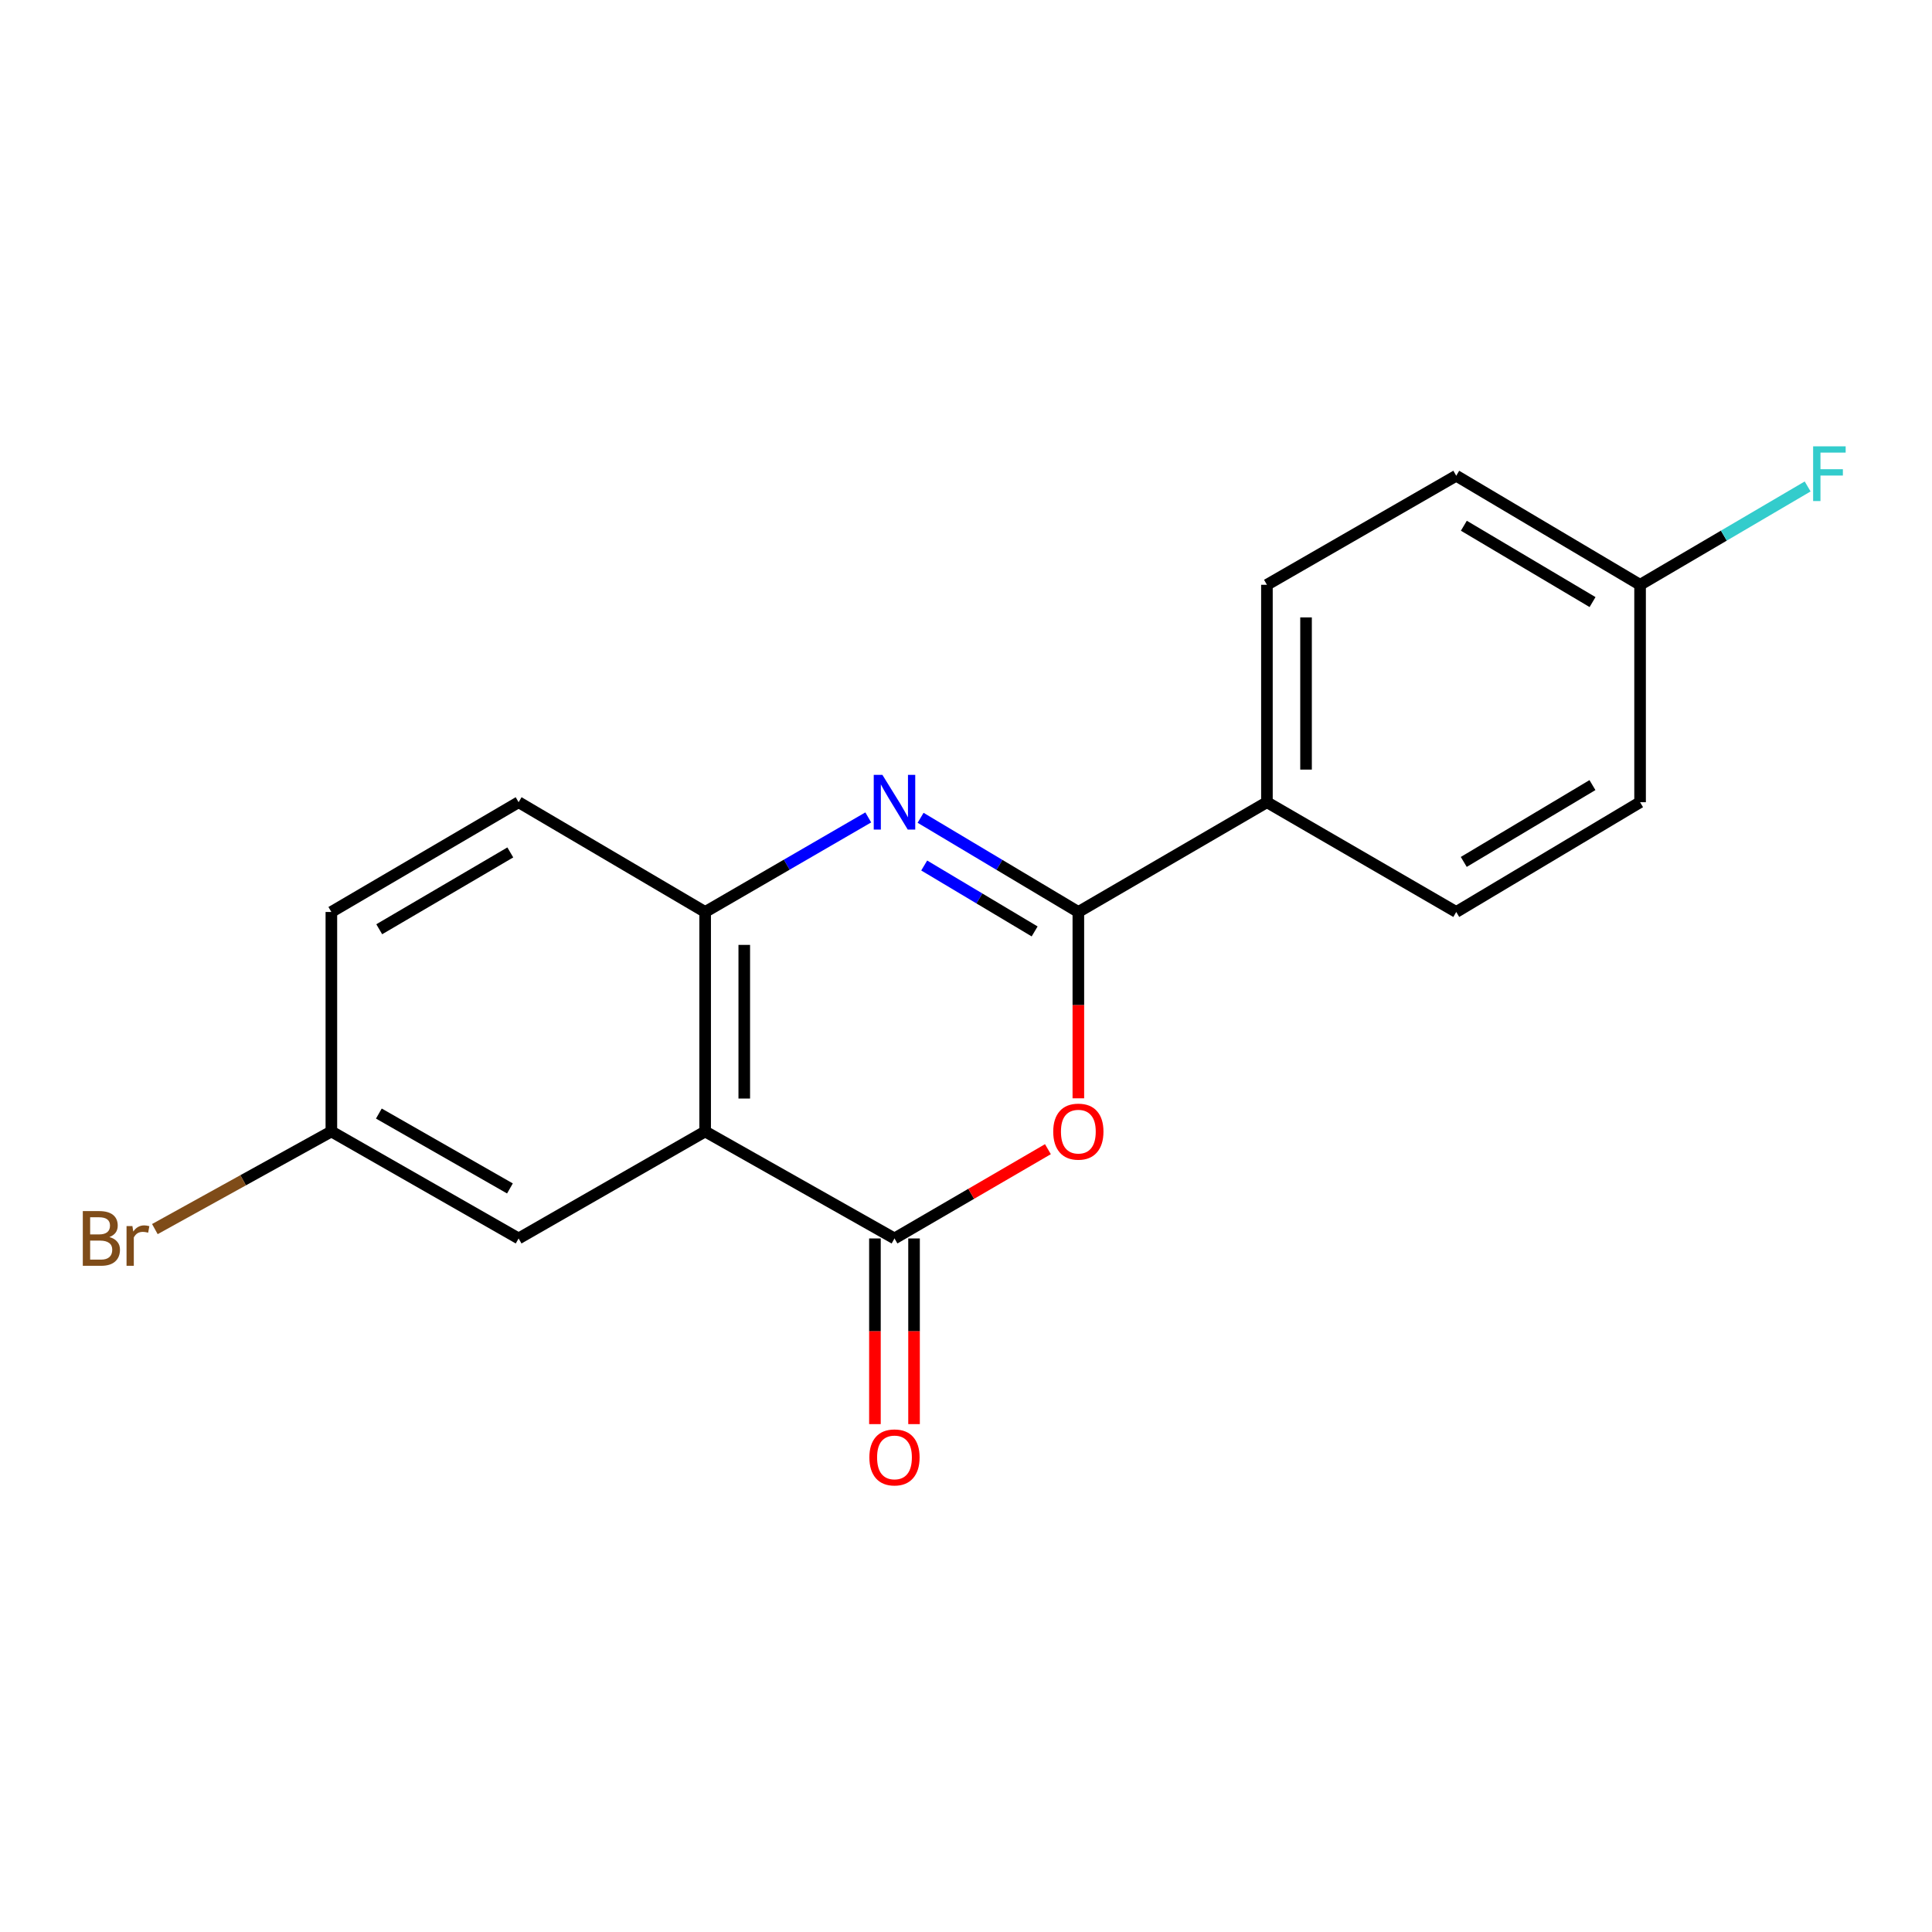 <?xml version='1.0' encoding='iso-8859-1'?>
<svg version='1.1' baseProfile='full'
              xmlns='http://www.w3.org/2000/svg'
                      xmlns:rdkit='http://www.rdkit.org/xml'
                      xmlns:xlink='http://www.w3.org/1999/xlink'
                  xml:space='preserve'
width='1000px' height='1000px' viewBox='0 0 1000 1000'>
<!-- END OF HEADER -->
<rect style='opacity:1.0;fill:#FFFFFF;stroke:none' width='1000' height='1000' x='0' y='0'> </rect>
<path class='bond-0' d='M 476.496,423.29 L 517.323,447.663' style='fill:none;fill-rule:evenodd;stroke:#0000FF;stroke-width:6px;stroke-linecap:butt;stroke-linejoin:miter;stroke-opacity:1' />
<path class='bond-0' d='M 517.323,447.663 L 558.151,472.036' style='fill:none;fill-rule:evenodd;stroke:#000000;stroke-width:6px;stroke-linecap:butt;stroke-linejoin:miter;stroke-opacity:1' />
<path class='bond-0' d='M 478.366,447.985 L 506.946,465.046' style='fill:none;fill-rule:evenodd;stroke:#0000FF;stroke-width:6px;stroke-linecap:butt;stroke-linejoin:miter;stroke-opacity:1' />
<path class='bond-0' d='M 506.946,465.046 L 535.525,482.107' style='fill:none;fill-rule:evenodd;stroke:#000000;stroke-width:6px;stroke-linecap:butt;stroke-linejoin:miter;stroke-opacity:1' />
<path class='bond-4' d='M 449.413,423.092 L 407.199,447.564' style='fill:none;fill-rule:evenodd;stroke:#0000FF;stroke-width:6px;stroke-linecap:butt;stroke-linejoin:miter;stroke-opacity:1' />
<path class='bond-4' d='M 407.199,447.564 L 364.984,472.036' style='fill:none;fill-rule:evenodd;stroke:#000000;stroke-width:6px;stroke-linecap:butt;stroke-linejoin:miter;stroke-opacity:1' />
<path class='bond-2' d='M 558.151,472.036 L 558.151,520.262' style='fill:none;fill-rule:evenodd;stroke:#000000;stroke-width:6px;stroke-linecap:butt;stroke-linejoin:miter;stroke-opacity:1' />
<path class='bond-2' d='M 558.151,520.262 L 558.151,568.488' style='fill:none;fill-rule:evenodd;stroke:#FF0000;stroke-width:6px;stroke-linecap:butt;stroke-linejoin:miter;stroke-opacity:1' />
<path class='bond-5' d='M 558.151,472.036 L 655.758,415.224' style='fill:none;fill-rule:evenodd;stroke:#000000;stroke-width:6px;stroke-linecap:butt;stroke-linejoin:miter;stroke-opacity:1' />
<path class='bond-1' d='M 462.985,641.02 L 364.984,585.648' style='fill:none;fill-rule:evenodd;stroke:#000000;stroke-width:6px;stroke-linecap:butt;stroke-linejoin:miter;stroke-opacity:1' />
<path class='bond-7' d='M 452.862,641.02 L 452.862,689.07' style='fill:none;fill-rule:evenodd;stroke:#000000;stroke-width:6px;stroke-linecap:butt;stroke-linejoin:miter;stroke-opacity:1' />
<path class='bond-7' d='M 452.862,689.07 L 452.862,737.121' style='fill:none;fill-rule:evenodd;stroke:#FF0000;stroke-width:6px;stroke-linecap:butt;stroke-linejoin:miter;stroke-opacity:1' />
<path class='bond-7' d='M 473.108,641.02 L 473.108,689.07' style='fill:none;fill-rule:evenodd;stroke:#000000;stroke-width:6px;stroke-linecap:butt;stroke-linejoin:miter;stroke-opacity:1' />
<path class='bond-7' d='M 473.108,689.07 L 473.108,737.121' style='fill:none;fill-rule:evenodd;stroke:#FF0000;stroke-width:6px;stroke-linecap:butt;stroke-linejoin:miter;stroke-opacity:1' />
<path class='bond-18' d='M 462.985,641.02 L 502.692,617.917' style='fill:none;fill-rule:evenodd;stroke:#000000;stroke-width:6px;stroke-linecap:butt;stroke-linejoin:miter;stroke-opacity:1' />
<path class='bond-18' d='M 502.692,617.917 L 542.398,594.813' style='fill:none;fill-rule:evenodd;stroke:#FF0000;stroke-width:6px;stroke-linecap:butt;stroke-linejoin:miter;stroke-opacity:1' />
<path class='bond-3' d='M 364.984,585.648 L 364.984,472.036' style='fill:none;fill-rule:evenodd;stroke:#000000;stroke-width:6px;stroke-linecap:butt;stroke-linejoin:miter;stroke-opacity:1' />
<path class='bond-3' d='M 385.23,568.606 L 385.23,489.077' style='fill:none;fill-rule:evenodd;stroke:#000000;stroke-width:6px;stroke-linecap:butt;stroke-linejoin:miter;stroke-opacity:1' />
<path class='bond-6' d='M 364.984,585.648 L 268.435,641.02' style='fill:none;fill-rule:evenodd;stroke:#000000;stroke-width:6px;stroke-linecap:butt;stroke-linejoin:miter;stroke-opacity:1' />
<path class='bond-8' d='M 364.984,472.036 L 268.435,415.224' style='fill:none;fill-rule:evenodd;stroke:#000000;stroke-width:6px;stroke-linecap:butt;stroke-linejoin:miter;stroke-opacity:1' />
<path class='bond-9' d='M 655.758,415.224 L 655.758,302.691' style='fill:none;fill-rule:evenodd;stroke:#000000;stroke-width:6px;stroke-linecap:butt;stroke-linejoin:miter;stroke-opacity:1' />
<path class='bond-9' d='M 676.004,398.344 L 676.004,319.571' style='fill:none;fill-rule:evenodd;stroke:#000000;stroke-width:6px;stroke-linecap:butt;stroke-linejoin:miter;stroke-opacity:1' />
<path class='bond-10' d='M 655.758,415.224 L 753.747,472.036' style='fill:none;fill-rule:evenodd;stroke:#000000;stroke-width:6px;stroke-linecap:butt;stroke-linejoin:miter;stroke-opacity:1' />
<path class='bond-19' d='M 268.435,641.02 L 171.514,585.648' style='fill:none;fill-rule:evenodd;stroke:#000000;stroke-width:6px;stroke-linecap:butt;stroke-linejoin:miter;stroke-opacity:1' />
<path class='bond-19' d='M 263.94,615.135 L 196.095,576.375' style='fill:none;fill-rule:evenodd;stroke:#000000;stroke-width:6px;stroke-linecap:butt;stroke-linejoin:miter;stroke-opacity:1' />
<path class='bond-13' d='M 268.435,415.224 L 171.514,472.036' style='fill:none;fill-rule:evenodd;stroke:#000000;stroke-width:6px;stroke-linecap:butt;stroke-linejoin:miter;stroke-opacity:1' />
<path class='bond-13' d='M 264.135,441.212 L 196.29,480.98' style='fill:none;fill-rule:evenodd;stroke:#000000;stroke-width:6px;stroke-linecap:butt;stroke-linejoin:miter;stroke-opacity:1' />
<path class='bond-15' d='M 655.758,302.691 L 753.747,246.24' style='fill:none;fill-rule:evenodd;stroke:#000000;stroke-width:6px;stroke-linecap:butt;stroke-linejoin:miter;stroke-opacity:1' />
<path class='bond-14' d='M 753.747,472.036 L 848.902,415.224' style='fill:none;fill-rule:evenodd;stroke:#000000;stroke-width:6px;stroke-linecap:butt;stroke-linejoin:miter;stroke-opacity:1' />
<path class='bond-14' d='M 757.642,446.131 L 824.25,406.362' style='fill:none;fill-rule:evenodd;stroke:#000000;stroke-width:6px;stroke-linecap:butt;stroke-linejoin:miter;stroke-opacity:1' />
<path class='bond-11' d='M 171.514,585.648 L 171.514,472.036' style='fill:none;fill-rule:evenodd;stroke:#000000;stroke-width:6px;stroke-linecap:butt;stroke-linejoin:miter;stroke-opacity:1' />
<path class='bond-16' d='M 171.514,585.648 L 125.836,610.911' style='fill:none;fill-rule:evenodd;stroke:#000000;stroke-width:6px;stroke-linecap:butt;stroke-linejoin:miter;stroke-opacity:1' />
<path class='bond-16' d='M 125.836,610.911 L 80.159,636.175' style='fill:none;fill-rule:evenodd;stroke:#7F4C19;stroke-width:6px;stroke-linecap:butt;stroke-linejoin:miter;stroke-opacity:1' />
<path class='bond-12' d='M 848.902,302.691 L 848.902,415.224' style='fill:none;fill-rule:evenodd;stroke:#000000;stroke-width:6px;stroke-linecap:butt;stroke-linejoin:miter;stroke-opacity:1' />
<path class='bond-17' d='M 848.902,302.691 L 892.266,277.241' style='fill:none;fill-rule:evenodd;stroke:#000000;stroke-width:6px;stroke-linecap:butt;stroke-linejoin:miter;stroke-opacity:1' />
<path class='bond-17' d='M 892.266,277.241 L 935.631,251.791' style='fill:none;fill-rule:evenodd;stroke:#33CCCC;stroke-width:6px;stroke-linecap:butt;stroke-linejoin:miter;stroke-opacity:1' />
<path class='bond-20' d='M 848.902,302.691 L 753.747,246.24' style='fill:none;fill-rule:evenodd;stroke:#000000;stroke-width:6px;stroke-linecap:butt;stroke-linejoin:miter;stroke-opacity:1' />
<path class='bond-20' d='M 824.299,311.636 L 757.69,272.119' style='fill:none;fill-rule:evenodd;stroke:#000000;stroke-width:6px;stroke-linecap:butt;stroke-linejoin:miter;stroke-opacity:1' />
<path  class='atom-0' d='M 456.725 401.064
L 466.005 416.064
Q 466.925 417.544, 468.405 420.224
Q 469.885 422.904, 469.965 423.064
L 469.965 401.064
L 473.725 401.064
L 473.725 429.384
L 469.845 429.384
L 459.885 412.984
Q 458.725 411.064, 457.485 408.864
Q 456.285 406.664, 455.925 405.984
L 455.925 429.384
L 452.245 429.384
L 452.245 401.064
L 456.725 401.064
' fill='#0000FF'/>
<path  class='atom-3' d='M 545.151 585.728
Q 545.151 578.928, 548.511 575.128
Q 551.871 571.328, 558.151 571.328
Q 564.431 571.328, 567.791 575.128
Q 571.151 578.928, 571.151 585.728
Q 571.151 592.608, 567.751 596.528
Q 564.351 600.408, 558.151 600.408
Q 551.911 600.408, 548.511 596.528
Q 545.151 592.648, 545.151 585.728
M 558.151 597.208
Q 562.471 597.208, 564.791 594.328
Q 567.151 591.408, 567.151 585.728
Q 567.151 580.168, 564.791 577.368
Q 562.471 574.528, 558.151 574.528
Q 553.831 574.528, 551.471 577.328
Q 549.151 580.128, 549.151 585.728
Q 549.151 591.448, 551.471 594.328
Q 553.831 597.208, 558.151 597.208
' fill='#FF0000'/>
<path  class='atom-8' d='M 449.985 754.352
Q 449.985 747.552, 453.345 743.752
Q 456.705 739.952, 462.985 739.952
Q 469.265 739.952, 472.625 743.752
Q 475.985 747.552, 475.985 754.352
Q 475.985 761.232, 472.585 765.152
Q 469.185 769.032, 462.985 769.032
Q 456.745 769.032, 453.345 765.152
Q 449.985 761.272, 449.985 754.352
M 462.985 765.832
Q 467.305 765.832, 469.625 762.952
Q 471.985 760.032, 471.985 754.352
Q 471.985 748.792, 469.625 745.992
Q 467.305 743.152, 462.985 743.152
Q 458.665 743.152, 456.305 745.952
Q 453.985 748.752, 453.985 754.352
Q 453.985 760.072, 456.305 762.952
Q 458.665 765.832, 462.985 765.832
' fill='#FF0000'/>
<path  class='atom-17' d='M 56.619 640.3
Q 59.339 641.06, 60.699 642.74
Q 62.099 644.38, 62.099 646.82
Q 62.099 650.74, 59.579 652.98
Q 57.099 655.18, 52.379 655.18
L 42.859 655.18
L 42.859 626.86
L 51.219 626.86
Q 56.059 626.86, 58.499 628.82
Q 60.939 630.78, 60.939 634.38
Q 60.939 638.66, 56.619 640.3
M 46.659 630.06
L 46.659 638.94
L 51.219 638.94
Q 54.019 638.94, 55.459 637.82
Q 56.939 636.66, 56.939 634.38
Q 56.939 630.06, 51.219 630.06
L 46.659 630.06
M 52.379 651.98
Q 55.139 651.98, 56.619 650.66
Q 58.099 649.34, 58.099 646.82
Q 58.099 644.5, 56.459 643.34
Q 54.859 642.14, 51.779 642.14
L 46.659 642.14
L 46.659 651.98
L 52.379 651.98
' fill='#7F4C19'/>
<path  class='atom-17' d='M 68.539 634.62
L 68.979 637.46
Q 71.139 634.26, 74.659 634.26
Q 75.779 634.26, 77.299 634.66
L 76.699 638.02
Q 74.979 637.62, 74.019 637.62
Q 72.339 637.62, 71.219 638.3
Q 70.139 638.94, 69.259 640.5
L 69.259 655.18
L 65.499 655.18
L 65.499 634.62
L 68.539 634.62
' fill='#7F4C19'/>
<path  class='atom-18' d='M 938.471 231.022
L 955.311 231.022
L 955.311 234.262
L 942.271 234.262
L 942.271 242.862
L 953.871 242.862
L 953.871 246.142
L 942.271 246.142
L 942.271 259.342
L 938.471 259.342
L 938.471 231.022
' fill='#33CCCC'/>
</svg>
